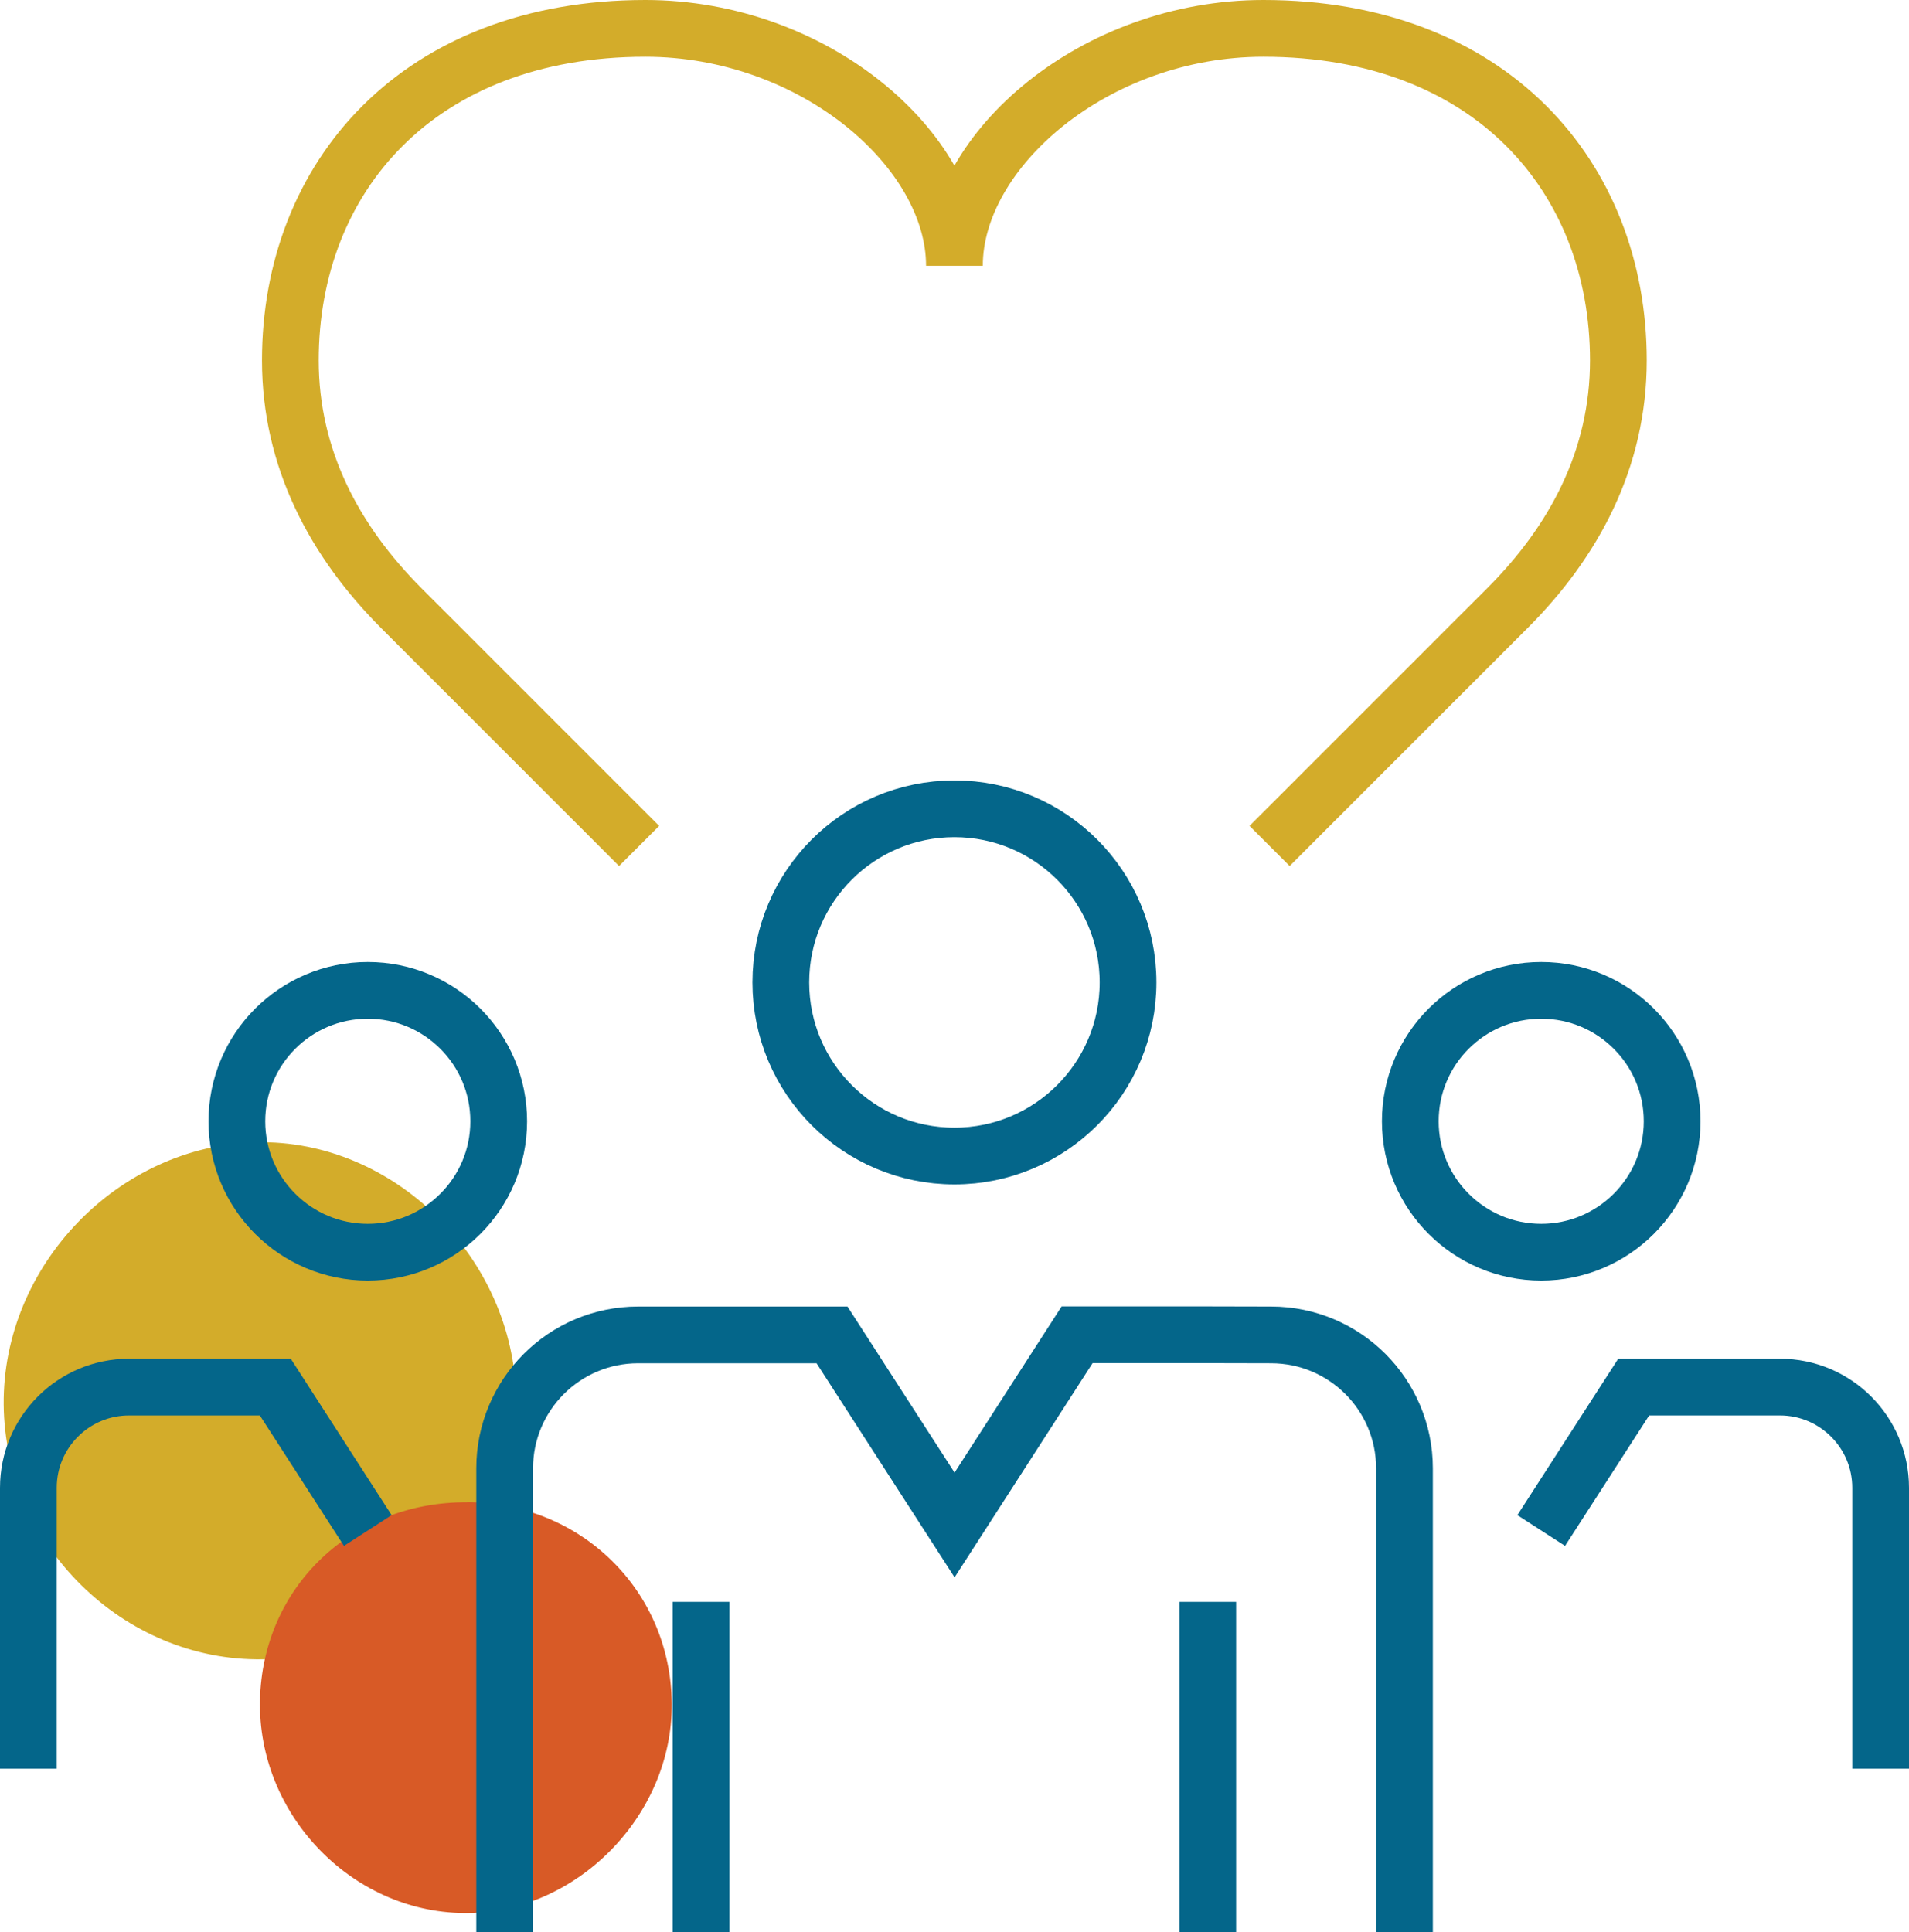 <?xml version="1.0" encoding="UTF-8"?>
<svg id="Layer_2" xmlns="http://www.w3.org/2000/svg" viewBox="0 0 134.59 136.22">
  <defs>
    <style>
      .cls-1 {
        fill: #d85a26;
      }

      .cls-2 {
        stroke: #04668a;
      }

      .cls-2, .cls-3 {
        fill: none;
        stroke-miterlimit: 10;
        stroke-width: 4px;
      }

      .cls-3 {
        stroke: #d3ac2a;
      }

      .cls-4 {
        fill: #d3ac2a;
      }
    </style>
  </defs>
  <g id="Layer_1-2" data-name="Layer_1">
    <g>
      <path class="cls-4" d="M.26,99.03c-.09-9.8,8.07-18.28,17.82-18.5,9.67-.22,18.15,8.14,18.31,18.04.16,9.86-7.99,18.26-17.88,18.41-9.8.15-18.16-8.07-18.25-17.95Z"/>
      <path class="cls-1" d="M32.94,105.9c8.06.05,14.36,6.26,14.42,14.21.06,7.95-6.8,14.85-14.67,14.76-7.94-.09-14.53-6.98-14.36-15.01.17-7.97,6.49-14,14.61-13.95Z"/>
    </g>
    <g>
      <g>
        <g>
          <path class="cls-2" d="M35.58,136.22v-32.7c0-5.19,4.21-9.41,9.41-9.41h13.67s8.64,13.4,8.64,13.4l8.64-13.41h9.22s4.45.01,4.45.01c5.2,0,9.41,4.21,9.41,9.41v32.7"/>
          <line class="cls-2" x1="49.43" y1="136.22" x2="49.43" y2="112.93"/>
          <line class="cls-2" x1="85.15" y1="112.93" x2="85.15" y2="136.22"/>
          <path class="cls-2" d="M79.53,69.26c0,6.76-5.48,12.24-12.24,12.24s-12.24-5.48-12.24-12.24,5.48-12.24,12.24-12.24,12.24,5.48,12.24,12.24Z"/>
        </g>
        <g>
          <path class="cls-2" d="M2,124.69v-19.8c0-3.92,3.18-7.1,7.1-7.1h10.31s6.52,10.11,6.52,10.11"/>
          <path class="cls-2" d="M35.16,79.05c0,5.1-4.14,9.23-9.23,9.23s-9.23-4.13-9.23-9.23,4.13-9.23,9.23-9.23,9.23,4.13,9.23,9.23Z"/>
        </g>
        <g>
          <path class="cls-2" d="M132.59,124.69v-19.8c0-3.92-3.18-7.1-7.1-7.1h-10.31s-6.52,10.11-6.52,10.11"/>
          <path class="cls-2" d="M99.43,79.05c0,5.1,4.14,9.23,9.23,9.23s9.23-4.13,9.23-9.23-4.13-9.23-9.23-9.23-9.23,4.13-9.23,9.23Z"/>
        </g>
      </g>
      <path class="cls-3" d="M89.51,59.64l16.76-16.76c4.71-4.71,7.83-10.52,7.83-17.47,0-12.93-9.03-23.41-25.03-23.41-11.88,0-21.78,8.56-21.78,16.74,0-8.18-9.91-16.74-21.79-16.74-15.99,0-25.03,10.48-25.03,23.41,0,6.94,3.13,12.76,7.83,17.47l16.76,16.76"/>
    </g>
  </g>
</svg>